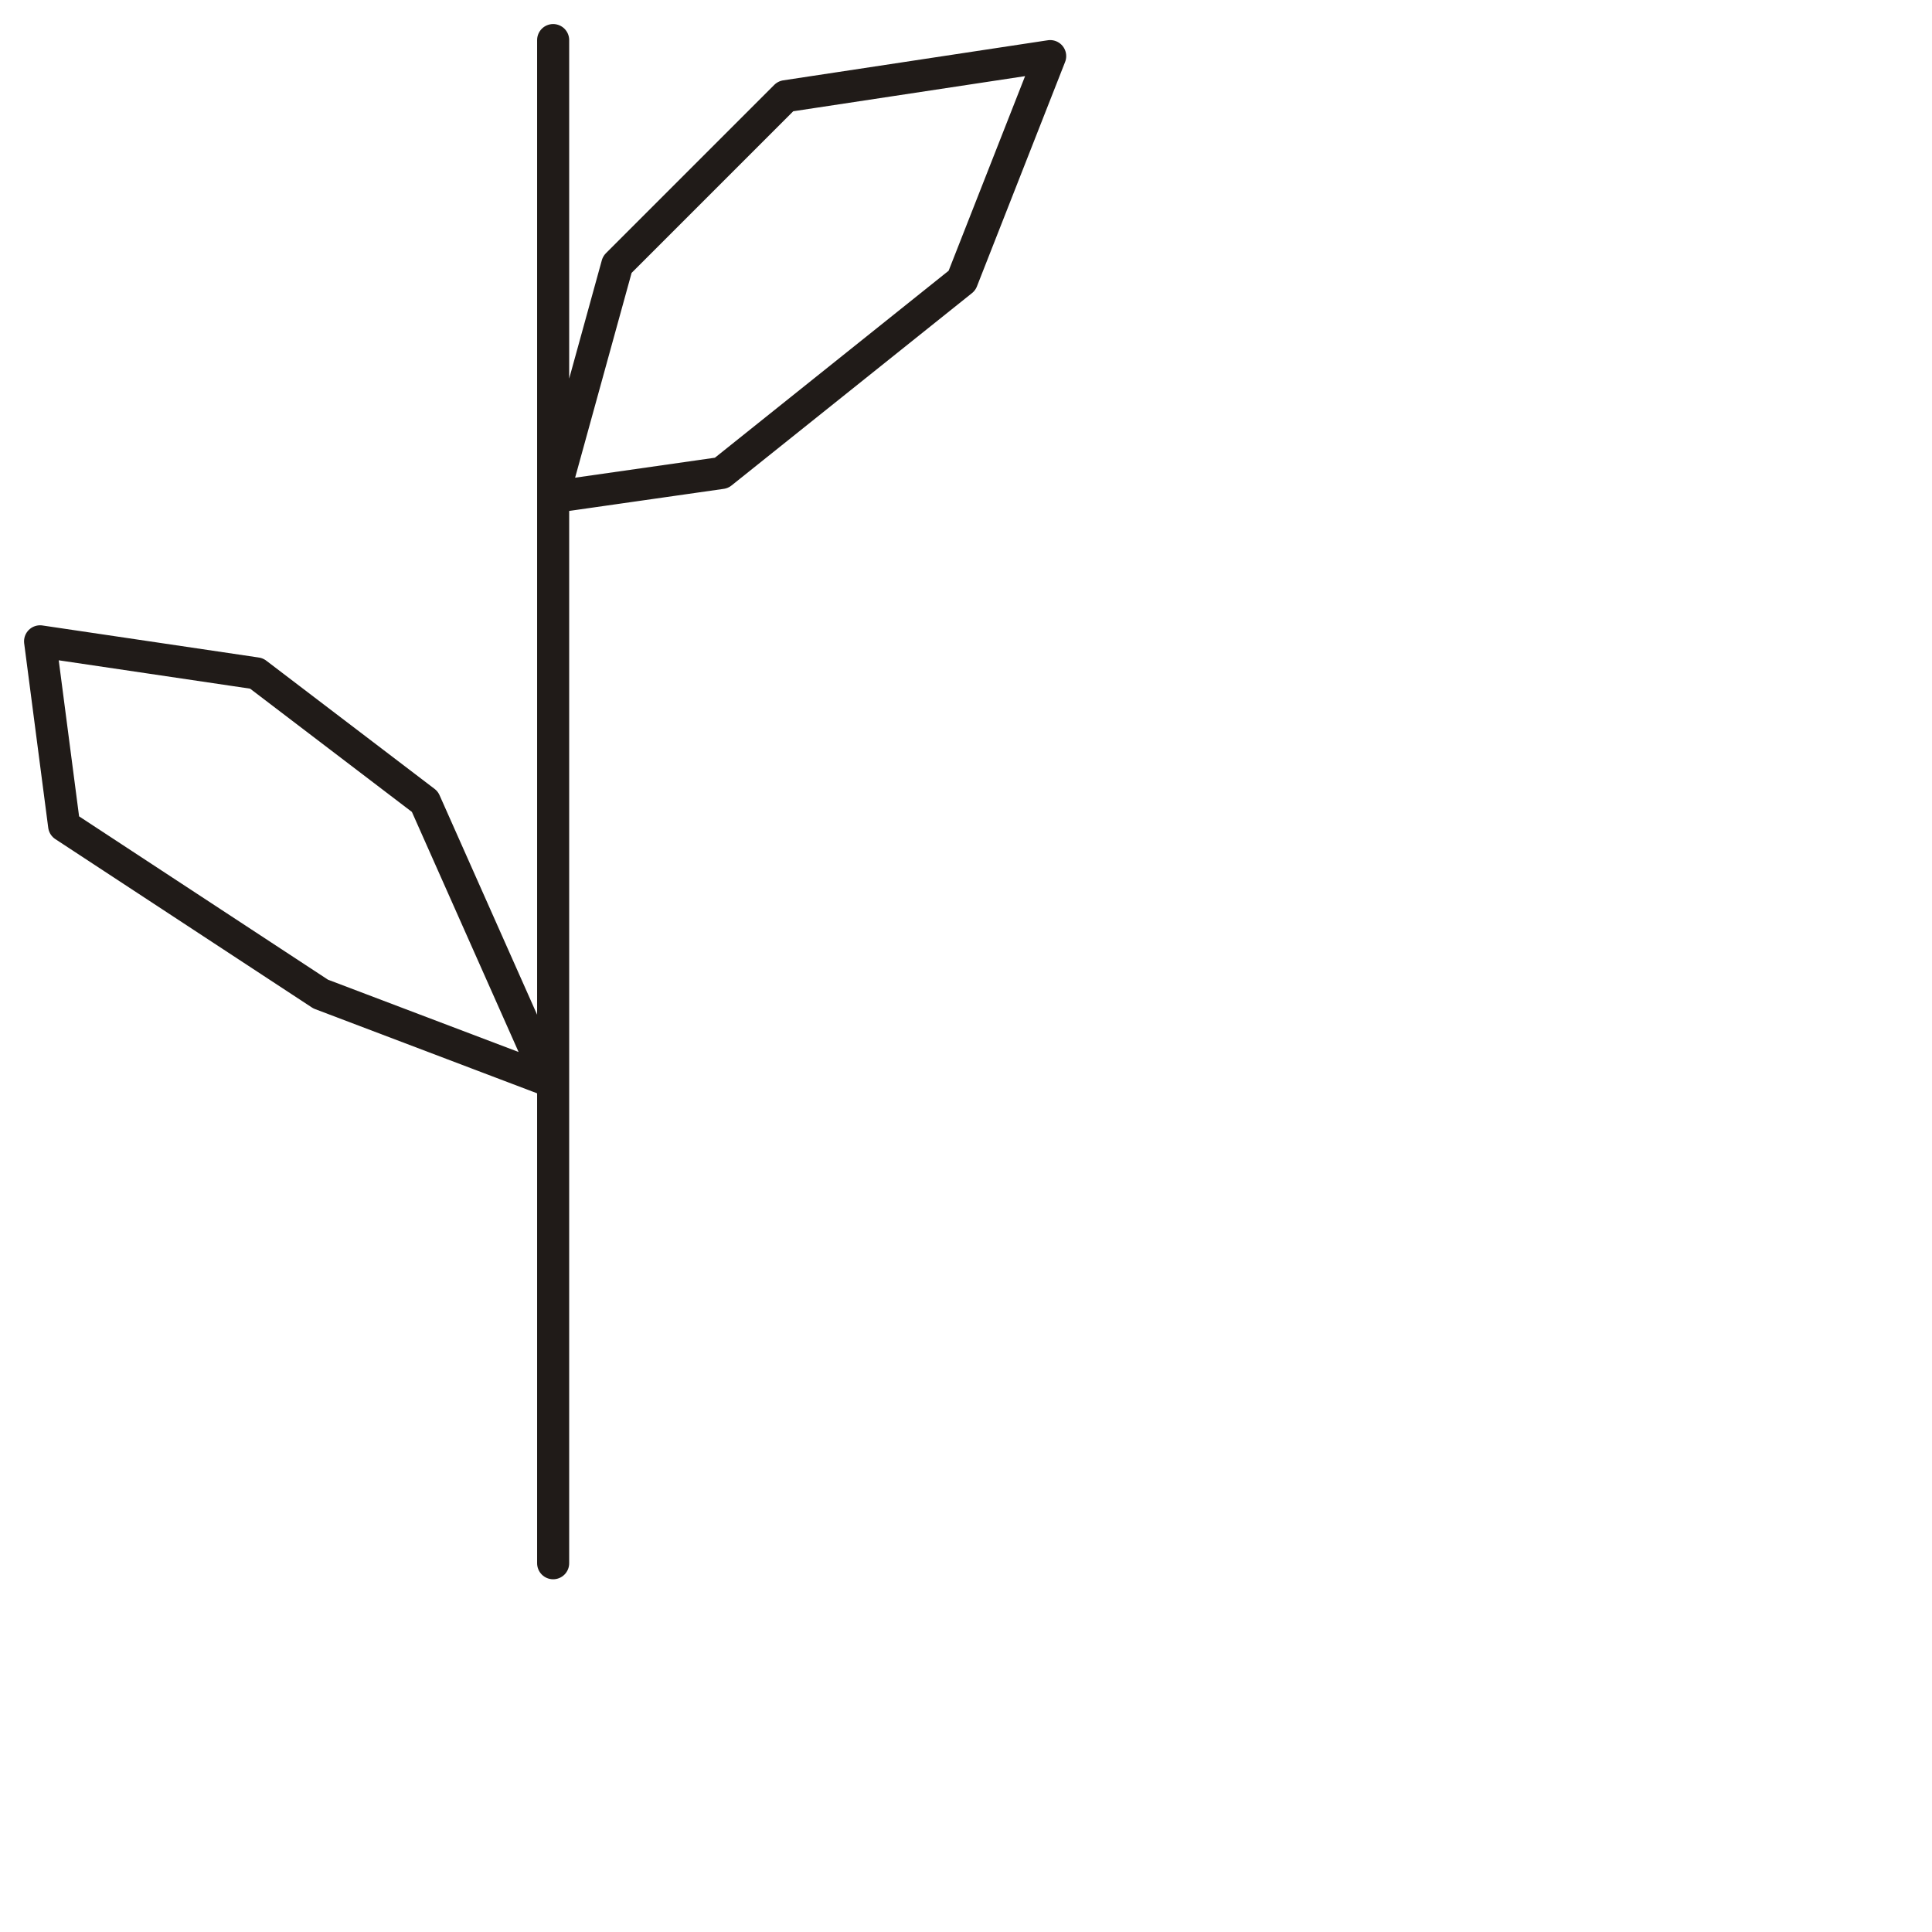 <?xml version="1.0" encoding="utf-8"?>
<!-- Generator: Adobe Illustrator 24.1.2, SVG Export Plug-In . SVG Version: 6.00 Build 0)  -->
<svg version="1.1" id="Ebene_1" xmlns="http://www.w3.org/2000/svg" xmlns:xlink="http://www.w3.org/1999/xlink" x="0px" y="0px"
	 viewBox="0 0 24.1 24.1" style="enable-background:new 0 0 24.1 24.1;" xml:space="preserve">
<style type="text/css">
	.st0{fill:none;stroke:#201B18;stroke-width:0.4;stroke-linecap:round;stroke-linejoin:round;stroke-miterlimit:22.926;}
</style>
<path class="st0" d="M6.9,0.5L6.9,0.5v5.7L9,5.9L12,3.5l1.1-2.8L9.8,1.2L7.7,3.3L6.9,6.2v3.4v4L5.3,10L3.2,8.4L0.5,8l0.3,2.3L4,12.4
	l2.9,1.1v2.7v3.3l0,0"/>
</svg>
